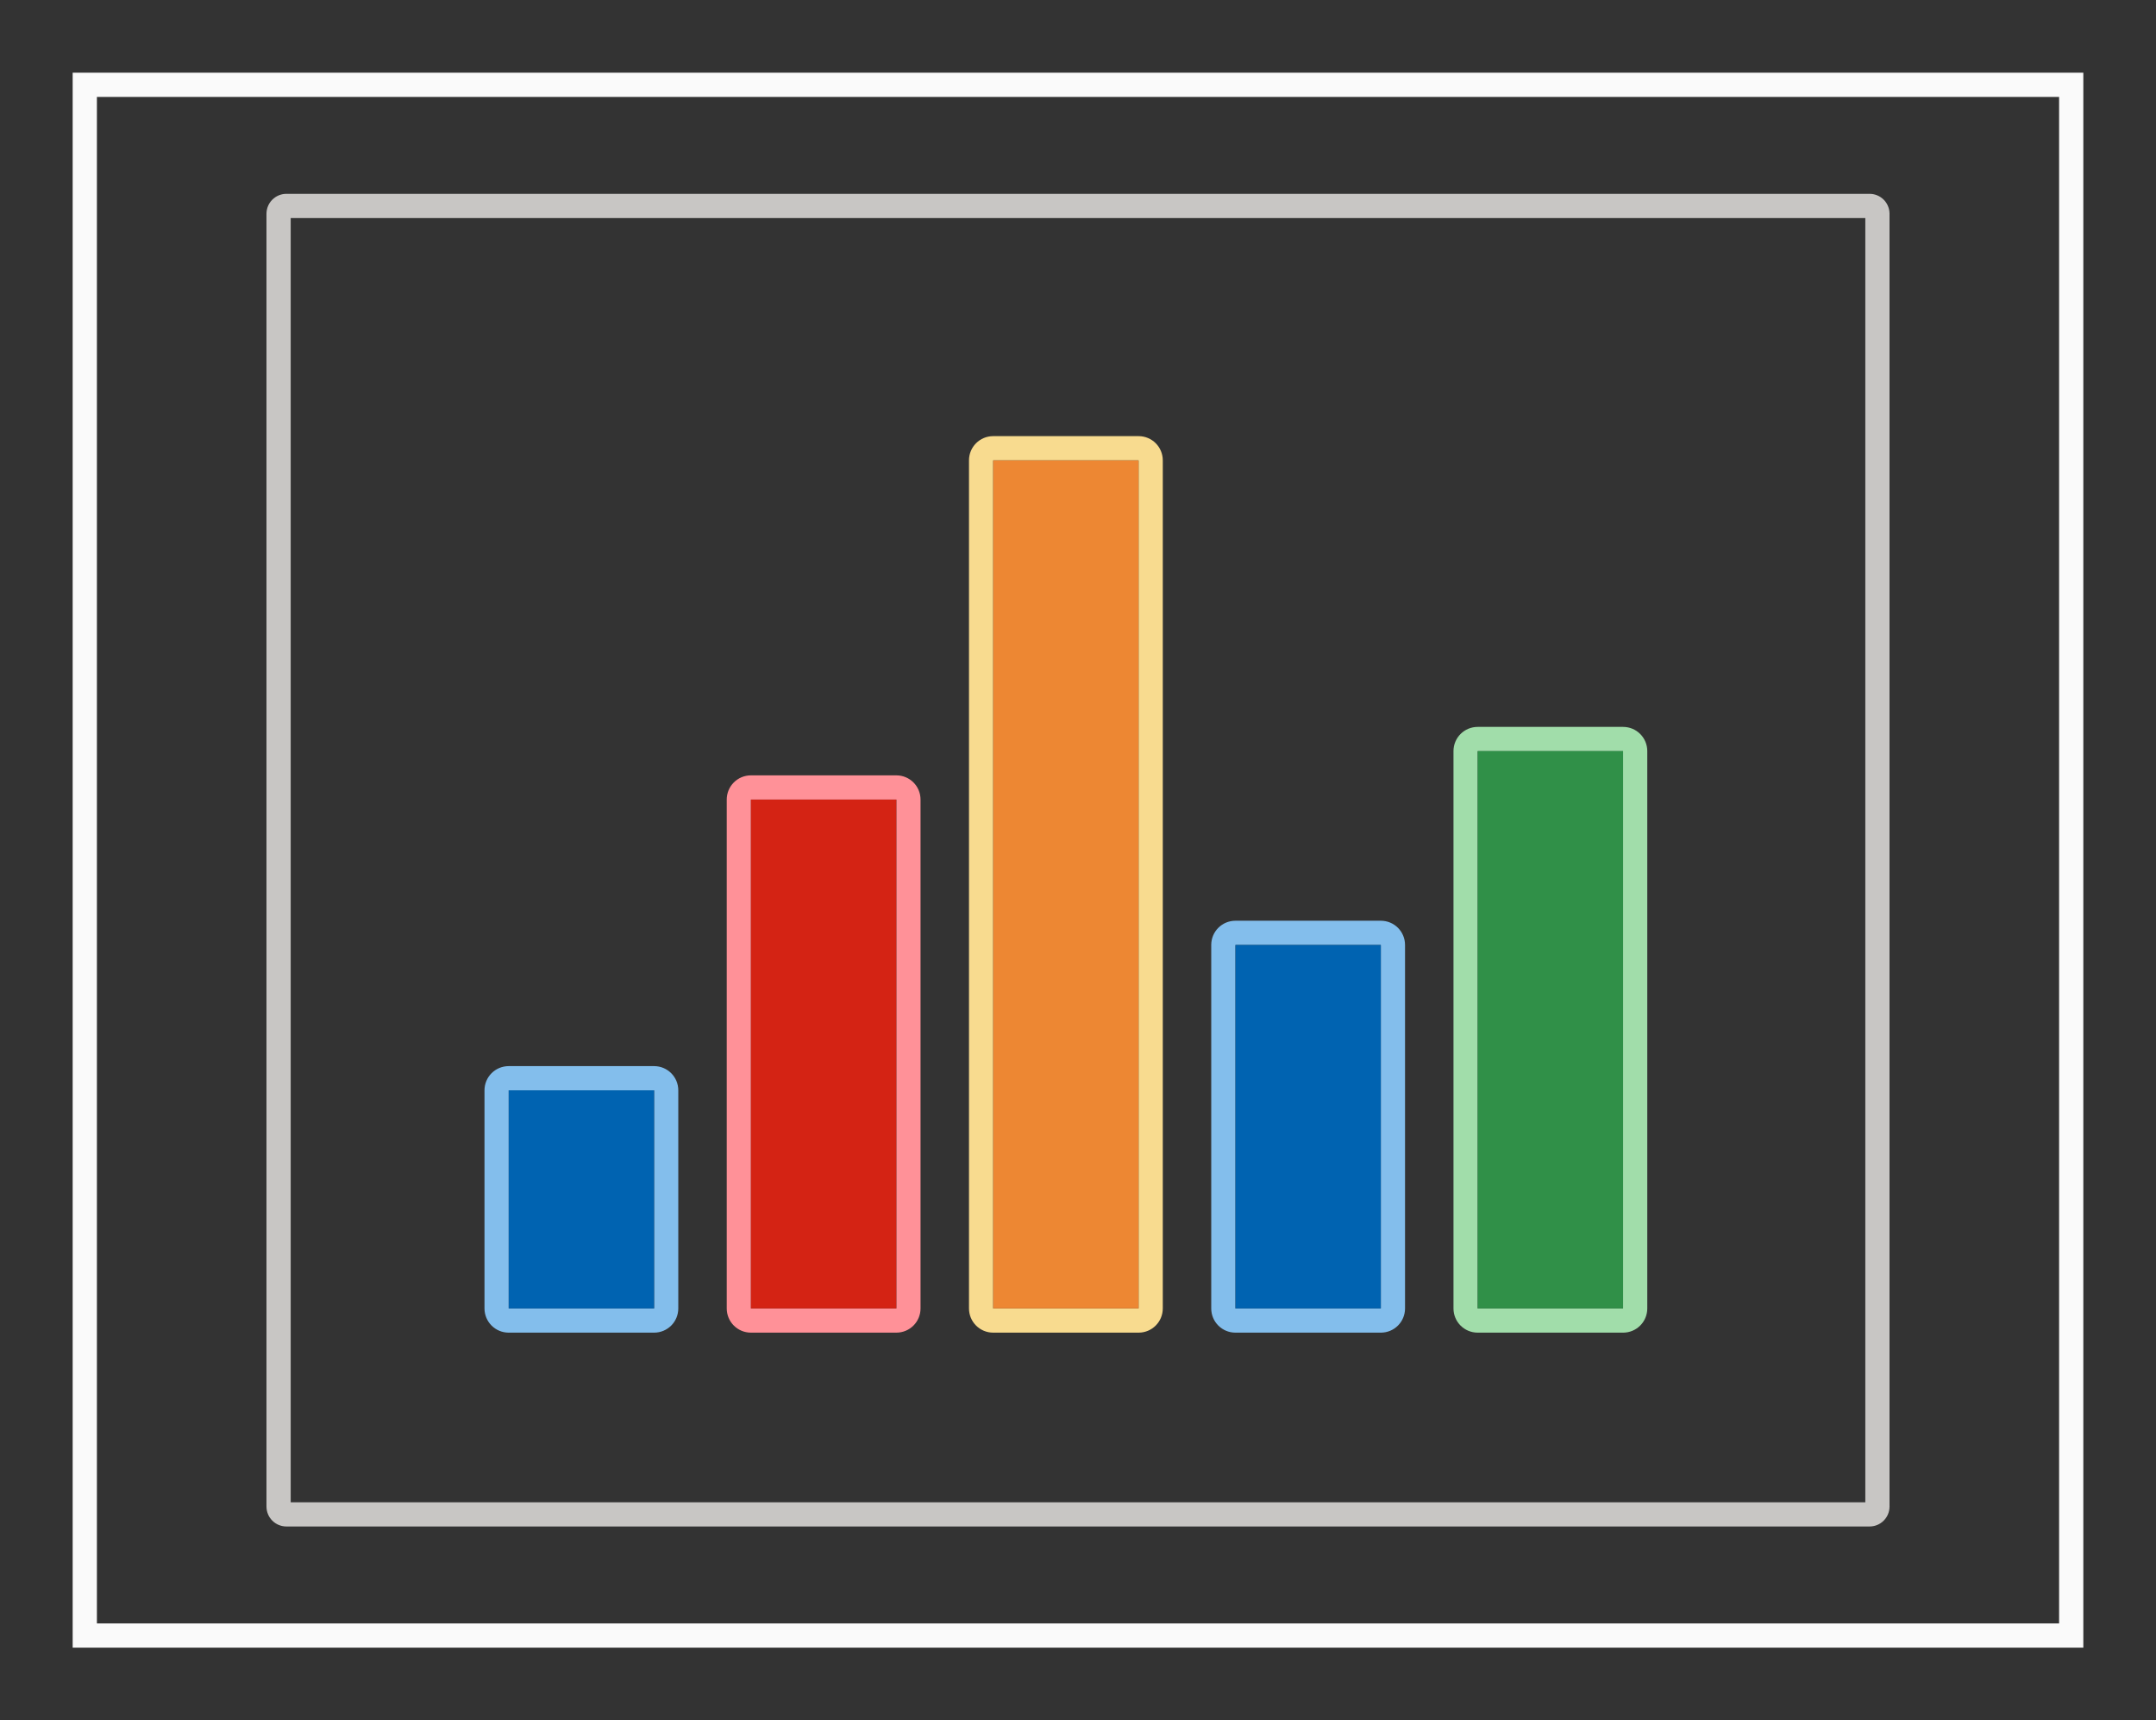 <svg height="71" viewBox="0 0 89 71" width="89" xmlns="http://www.w3.org/2000/svg"><rect x="0" y="0" width="89" height="71" fill="#333333" stroke="none"/><g fill="#69696e"><path d="m3 3v65h83v-65zm1 1h81v63h-81z" fill="#fafafa"/><path d="m11.824 8c-.456 0-.824.368-.824.824v53.352c0 .456.368.824.824.824h65.352c.456 0 .824-.368.824-.824v-53.352c0-.456-.368-.824-.824-.824zm.176 1h65v53h-65z" fill="#c8c6c4"/></g><path d="m21 44c-.554 0-1 .446-1 1v9c0 .554.446 1 1 1h6c.554 0 1-.446 1-1v-9c0-.554-.446-1-1-1zm0 1h6v9h-6z" fill="#83beec"/><path d="m21 45h6v9h-6z" fill="#0063b1"/><path d="m31 32c-.554 0-1 .446-1 1v21c0 .554.446 1 1 1h6c.554 0 1-.446 1-1v-21c0-.554-.446-1-1-1zm0 1h6v21h-6z" fill="#ff9198"/><path d="m31 33v21h6v-21z" fill="#d42314"/><path d="m41 18c-.554 0-1 .446-1 1v35c0 .554.446 1 1 1h6c.554 0 1-.446 1-1v-35c0-.554-.446-1-1-1zm0 1h6v35h-6z" fill="#f8db8f"/><path d="m41 19v35h6v-35z" fill="#ed8733"/><path d="m51 38c-.554 0-1 .446-1 1v15c0 .554.446 1 1 1h6c.554 0 1-.446 1-1v-15c0-.554-.446-1-1-1zm0 1h6v15h-6z" fill="#83beec"/><path d="m51 39v15h6v-15z" fill="#0063b1"/><g fill="#a1ddaa"><path d="m61 30c-.554 0-1 .446-1 1v23c0 .554.446 1 1 1h6c.554 0 1-.446 1-1v-23c0-.554-.446-1-1-1zm0 1h6v23h-6z" fill="#a1ddaa"/><path d="m61 31v23h6v-23z" fill="#309048"/></g></svg>